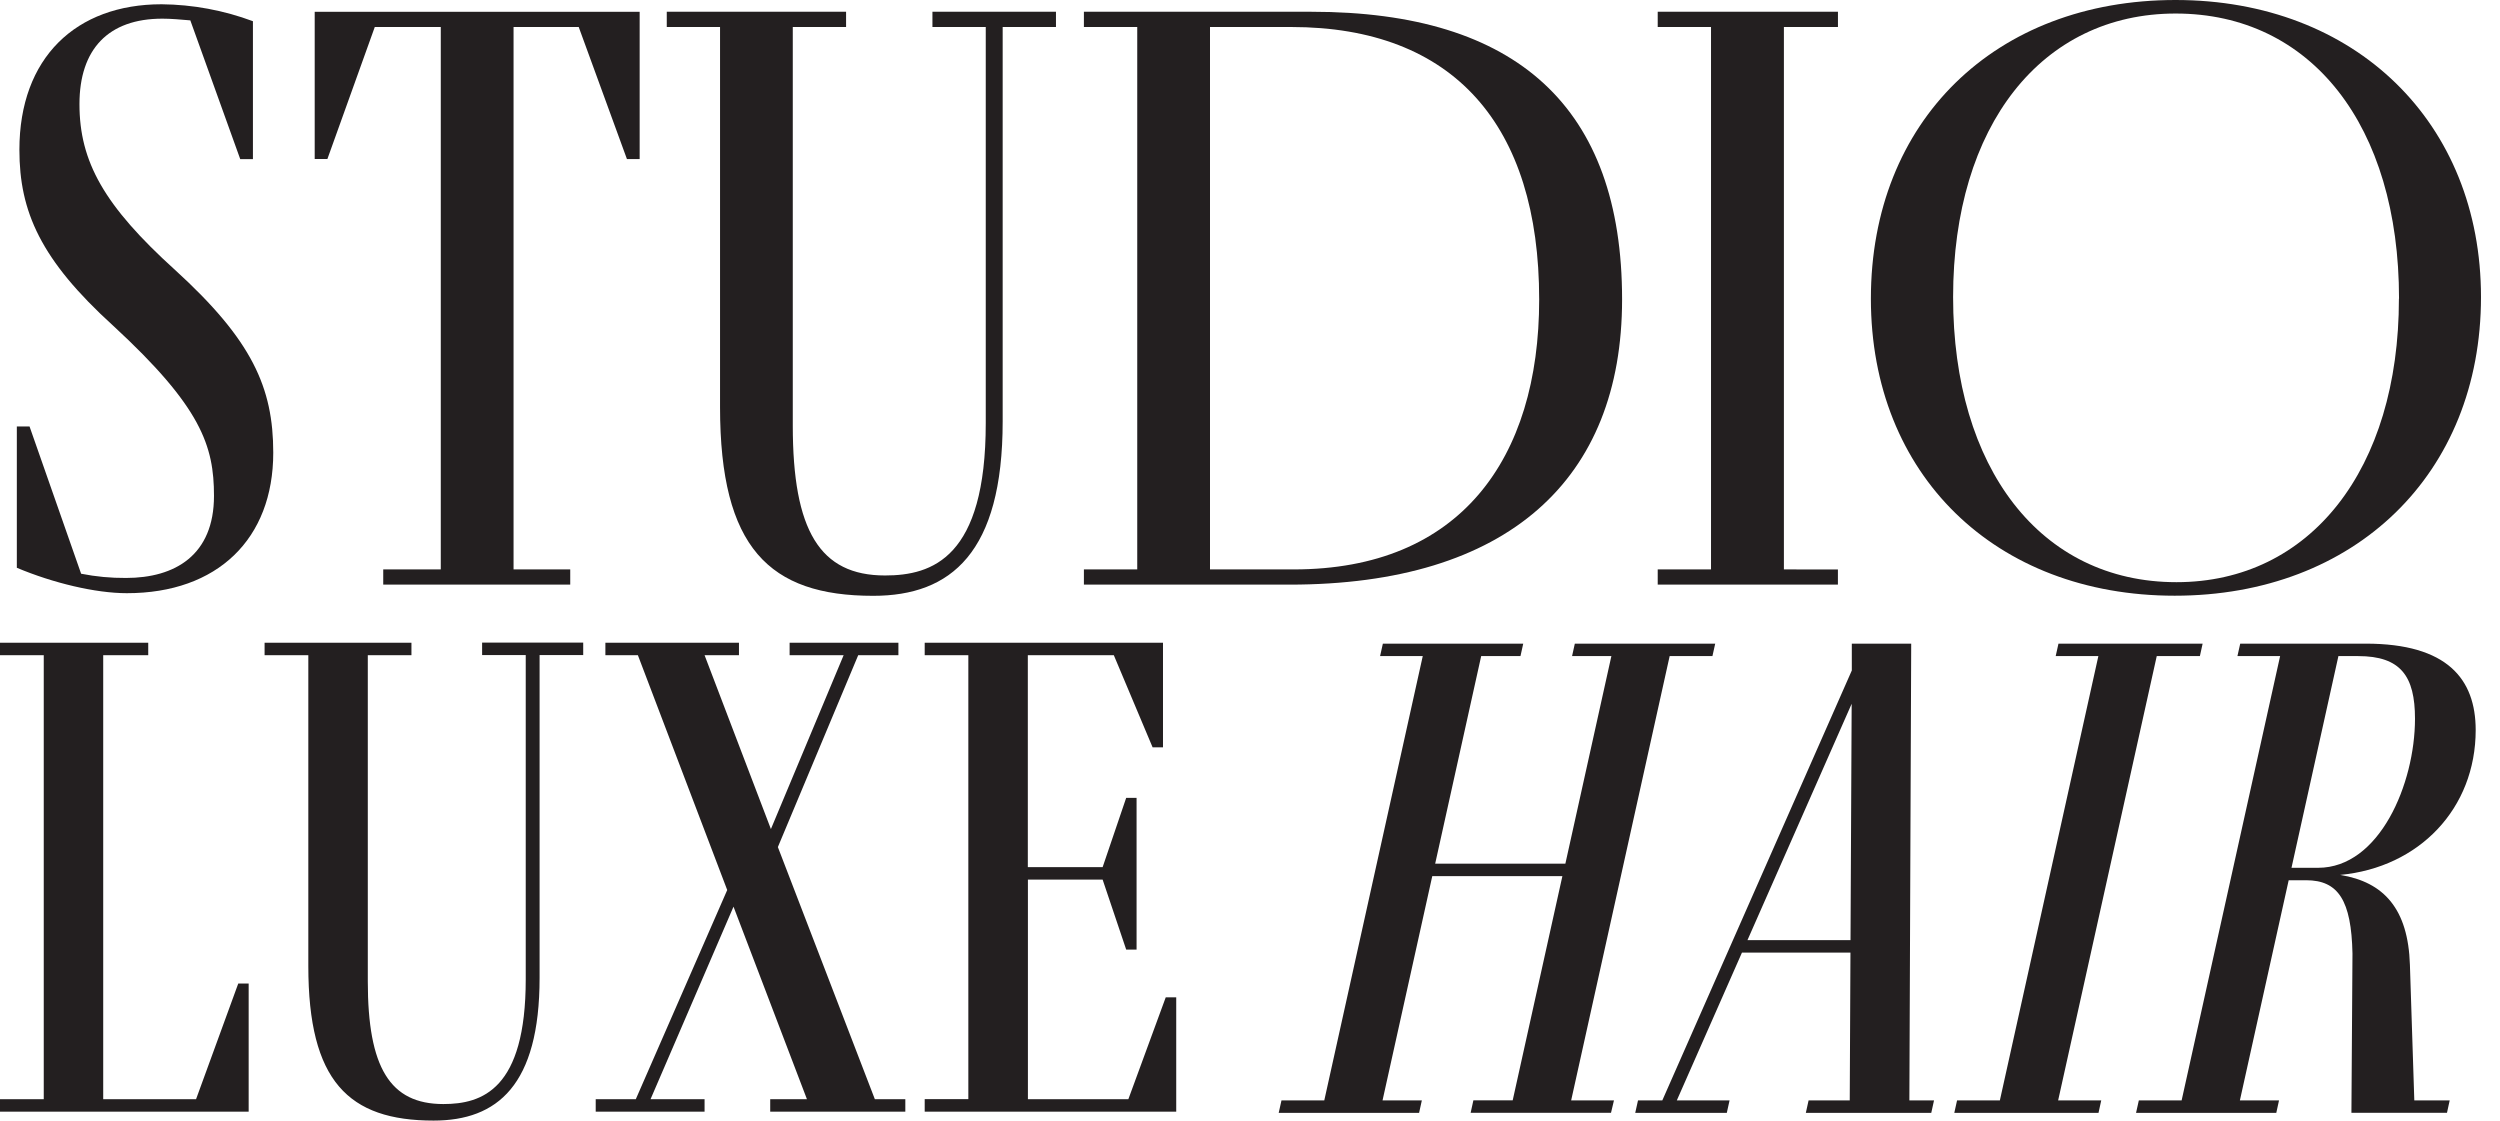 <?xml version="1.0" encoding="UTF-8"?>
<svg width="116" height="52" viewBox="0 0 116 52" fill="none" xmlns="http://www.w3.org/2000/svg">
<g clip-path="url(#clip0_310_1224)">
<path d="M11.055 45.636H11.538V51.582H0V51.003H2.03V30.401H0V29.823H6.878V30.401H4.789V51.003H9.097L11.055 45.636Z" fill="#231F20"/>
<path d="M12.277 30.401V29.823H19.091V30.401H17.066V45.539C17.066 49.529 18.092 51.228 20.57 51.228C22.37 51.228 24.394 50.553 24.394 45.442V30.396H22.37V29.818H27.061V30.396H25.037V45.374C25.037 50.356 23.076 51.995 20.119 51.995C16.166 51.995 14.306 50.162 14.306 44.828V30.401H12.277Z" fill="#231F20"/>
<path d="M42.007 51.003V51.582H35.738V51.003H37.442L34.035 42.069L30.185 51.003H32.692V51.582H27.641V51.003H29.501L33.743 41.297L29.598 30.401H28.09V29.823H34.288V30.401H32.692L35.77 38.469L39.145 30.401H36.638V29.823H41.686V30.401H39.821L36.093 39.304L40.593 51.003H42.007Z" fill="#231F20"/>
<path d="M54.09 46.277H54.577V51.58H42.906V51.001H44.931V30.401H42.906V29.823H53.963V34.677H53.481L51.681 30.401H47.691V40.236H51.162L52.255 37.021H52.737V44.06H52.255L51.162 40.814H47.695V51.002H52.356L54.09 46.277Z" fill="#231F20"/>
<path d="M12.679 21.006C12.679 25.011 10.087 27.524 5.886 27.524C4.433 27.524 2.466 27.053 0.781 26.345V19.789H1.371L3.764 26.621C4.45 26.757 5.147 26.822 5.846 26.817C8.125 26.817 9.929 25.757 9.929 23.009C9.929 20.692 9.34 18.886 5.255 15.117C1.881 12.054 0.9 9.815 0.9 6.952C0.9 2.672 3.531 0.198 7.496 0.198C8.944 0.211 10.379 0.477 11.736 0.984V7.384H11.147L8.831 0.945C8.36 0.905 7.928 0.866 7.535 0.866C5.027 0.866 3.687 2.28 3.687 4.832C3.687 7.501 4.827 9.543 8.124 12.527C11.697 15.783 12.679 17.982 12.679 21.006Z" fill="#231F20"/>
<path d="M14.602 0.549H29.68V7.381H29.09L26.852 1.252H23.829V26.42H26.459V27.127H17.782V26.42H20.452V1.252H17.39L15.191 7.378H14.602V0.549Z" fill="#231F20"/>
<path d="M30.938 1.253V0.546H39.258V1.253H36.785V19.749C36.785 24.618 38.039 26.702 41.065 26.702C43.264 26.702 45.739 25.878 45.739 19.635V1.253H43.265V0.546H48.997V1.253H46.524V19.553C46.524 25.639 44.13 27.646 40.517 27.646C35.687 27.646 33.41 25.408 33.41 18.891V1.253H30.938Z" fill="#231F20"/>
<path d="M50.293 1.253V0.546H60.856C70.397 0.546 75.265 4.983 75.265 13.896C75.265 22.259 69.965 27.127 59.835 27.127H50.293V26.421H52.768V1.253H50.293ZM60.031 26.421C67.727 26.421 71.418 21.316 71.418 13.896C71.418 5.803 67.452 1.253 59.913 1.253H56.144V26.421H60.031Z" fill="#231F20"/>
<path d="M85.279 26.424V27.127H76.918V26.421H79.391V1.253H76.918V0.546H85.281V1.253H82.773V26.421L85.279 26.424Z" fill="#231F20"/>
<path d="M86.809 13.859C86.809 5.615 92.581 0 100.943 0C109.305 0 115.118 5.698 115.118 13.782C115.118 21.989 109.268 27.641 100.905 27.641C92.581 27.641 86.809 22.026 86.809 13.859ZM111.315 13.859C111.315 5.811 107.231 0.628 100.95 0.628C94.745 0.628 90.624 5.811 90.624 13.782C90.624 21.713 94.668 27.013 100.988 27.013C107.187 27.013 111.31 21.792 111.31 13.859H111.315Z" fill="#231F20"/>
<path d="M66.457 40.654L64.15 51.057H65.974L65.846 51.636H59.332L59.461 51.057H61.447L66.016 30.443H64.036L64.165 29.865H70.678L70.55 30.443H68.727L66.592 40.075H72.633L74.768 30.443H72.944L73.072 29.865H79.586L79.457 30.443H77.472L72.902 51.057H74.888L74.751 51.634H68.238L68.365 51.055H70.189L72.495 40.652L66.457 40.654Z" fill="#231F20"/>
<path d="M89.739 51.057L89.611 51.636H83.791L83.919 51.057H85.828L85.861 44.202H80.826L77.805 51.057H80.252L80.124 51.636H75.875L76.004 51.057H77.132L85.924 31.11V29.867H88.68L88.595 51.059L89.739 51.057ZM85.864 43.623L85.917 32.656L81.082 43.623H85.864Z" fill="#231F20"/>
<path d="M97.498 51.057L97.371 51.636H90.68L90.808 51.057H92.794L97.364 30.443H95.384L95.513 29.865H102.202L102.075 30.443H100.073L95.498 51.057H97.498Z" fill="#231F20"/>
<path d="M112.024 51.057H113.666L113.54 51.634H109.106L109.155 44.241C109.103 41.781 108.499 40.843 107.006 40.843H106.195L103.931 51.057H105.747L105.62 51.636H99.113L99.242 51.057H101.228L105.797 30.443H103.817L103.946 29.865H109.771C113.557 29.865 114.869 31.509 114.872 33.871C114.872 37.518 112.25 40.254 108.58 40.596C110.619 40.925 111.739 42.177 111.82 44.772L112.024 51.057ZM106.325 40.266H107.56C110.402 40.266 112.054 36.378 112.056 33.352C112.056 31.372 111.392 30.443 109.421 30.443H108.502L106.325 40.266Z" fill="#231F20"/>
</g>
<defs>
<clipPath id="clip0_310_1224">
<rect width="115.12" height="52" fill="white"/>
</clipPath>
</defs>
</svg>
